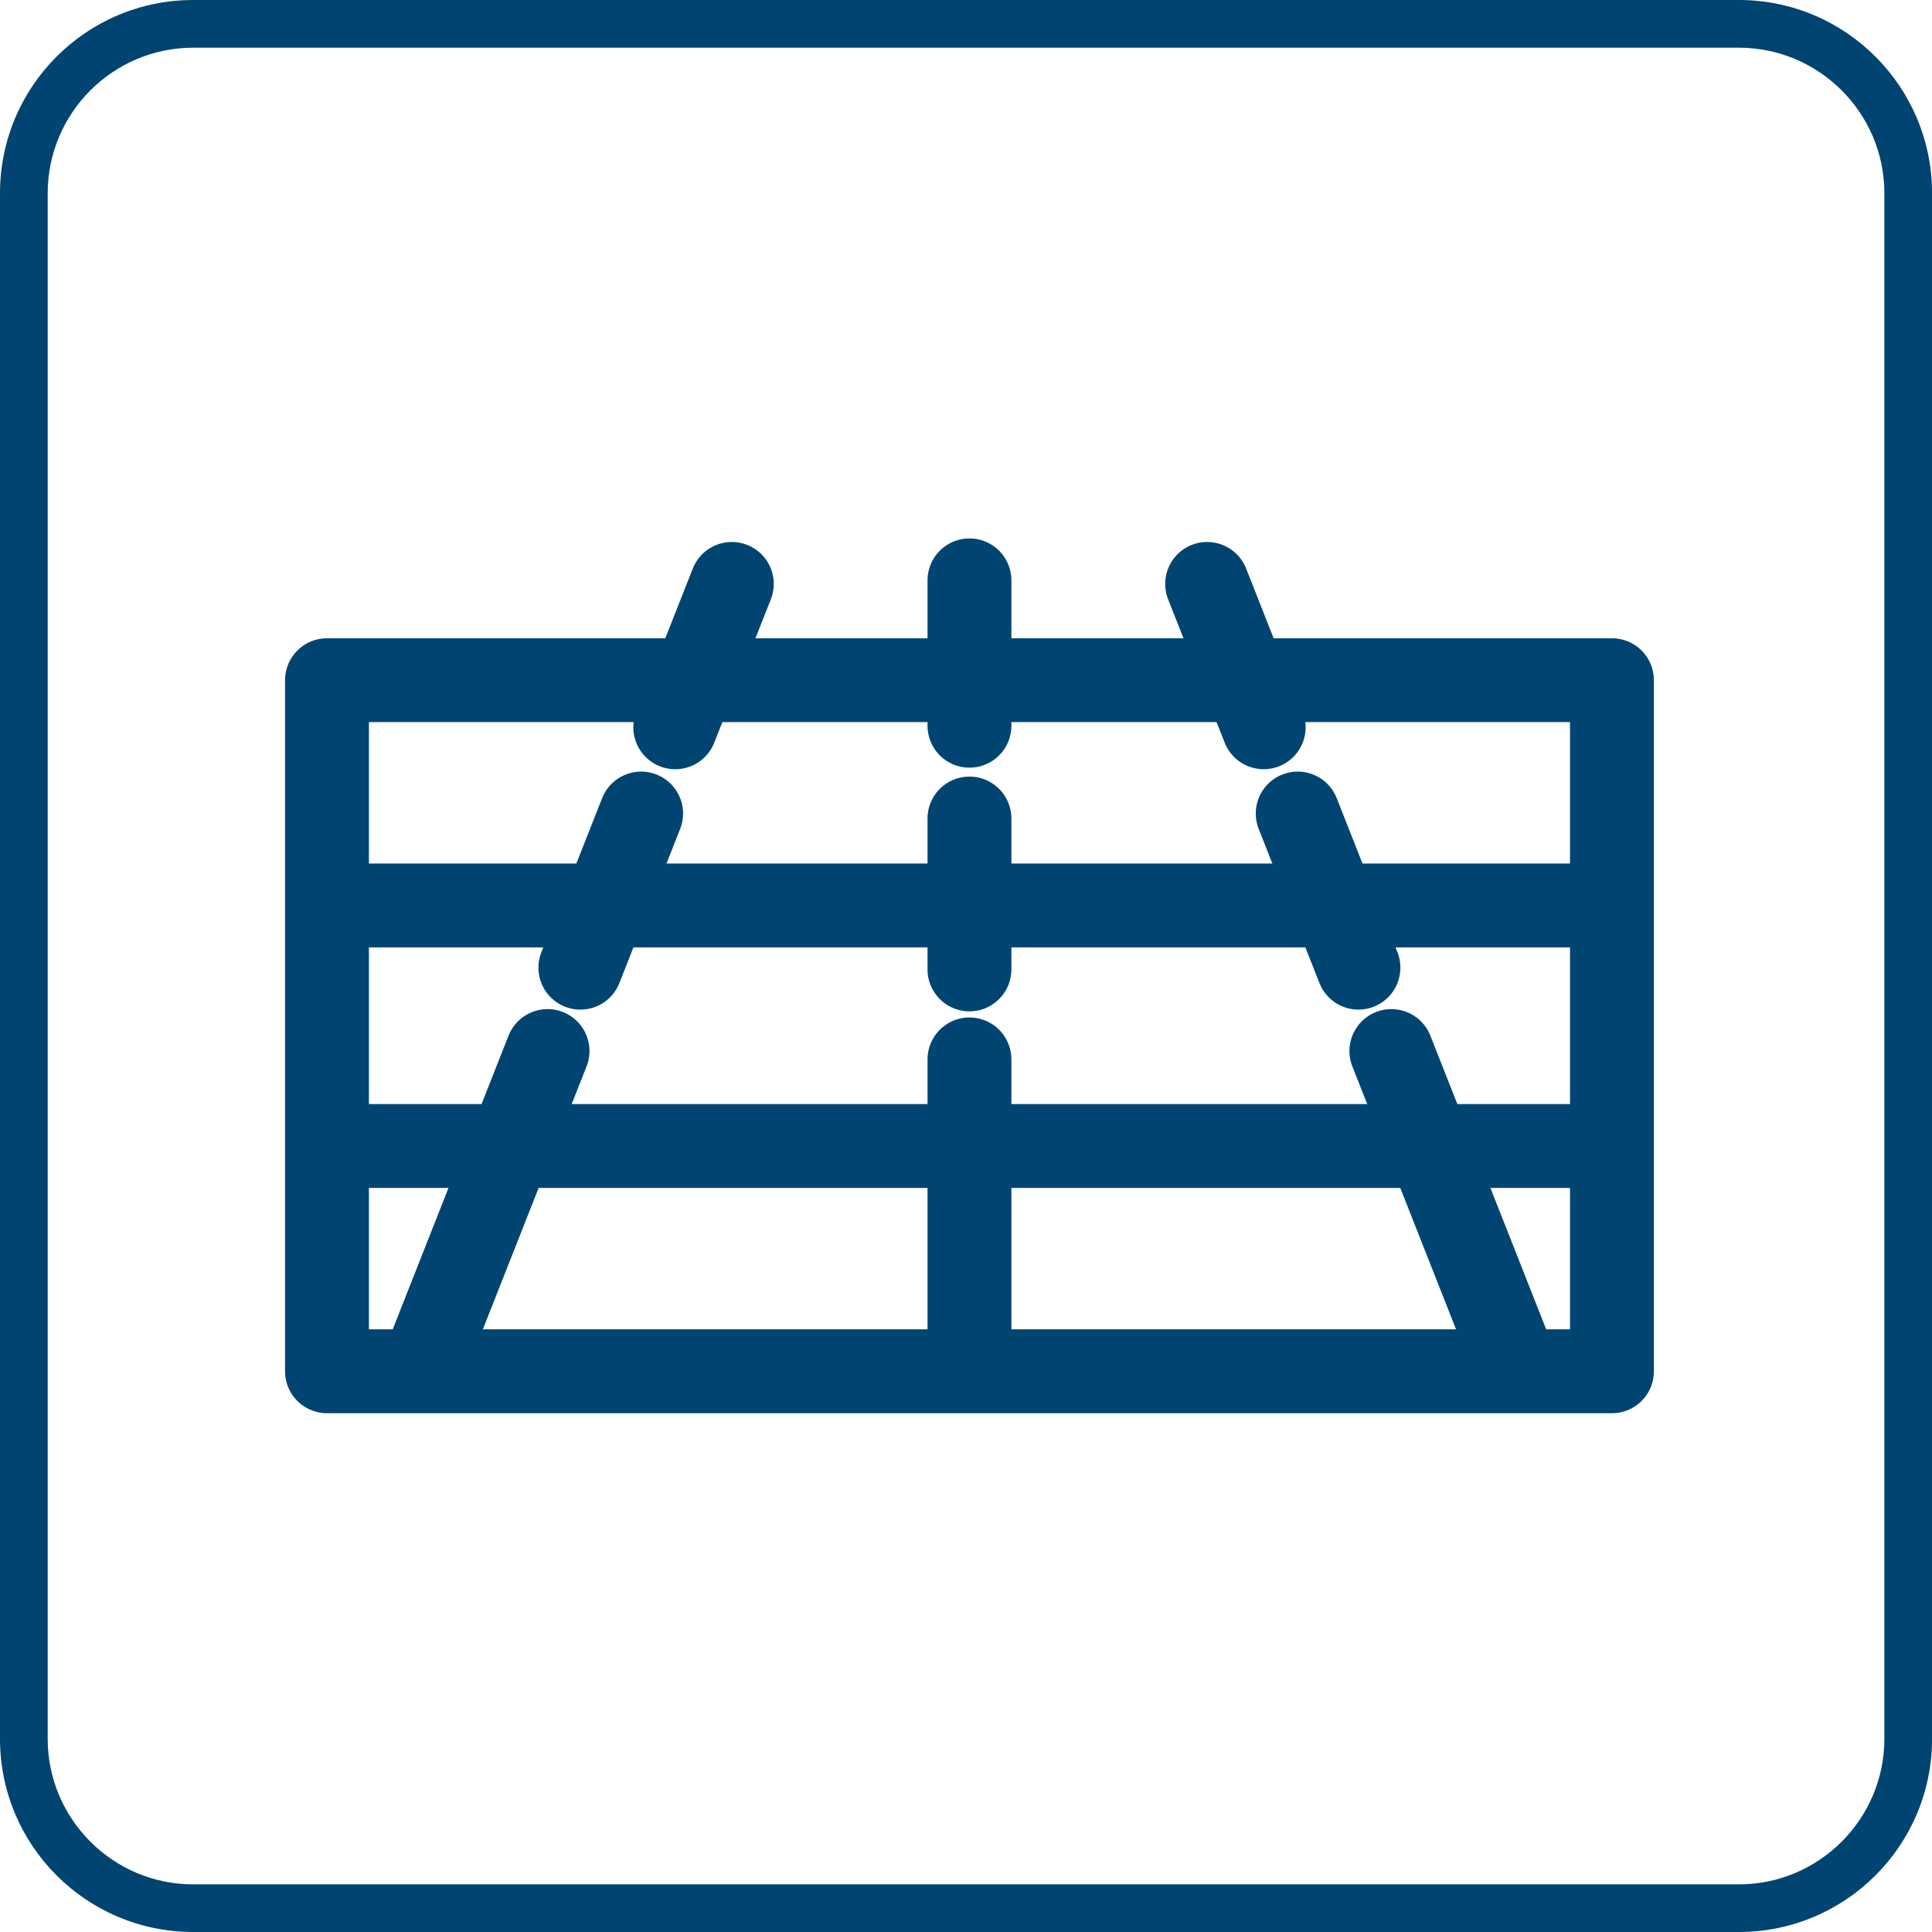 <svg width="61" height="61" viewBox="0 0 61 61" fill="none" xmlns="http://www.w3.org/2000/svg">
<g clip-path="url(#clip0_1173_5917)">
<path d="M54.901 1.506C57.434 1.506 59.496 3.568 59.496 6.101V54.901C59.496 57.434 57.434 59.496 54.901 59.496H6.101C3.568 59.496 1.506 57.434 1.506 54.901V6.101C1.506 3.568 3.568 1.506 6.101 1.506H54.901ZM54.901 0H6.101C2.731 0 0 2.731 0 6.101V54.901C0 58.269 2.731 61 6.101 61H54.901C58.271 61 61.002 58.269 61.002 54.899V6.101C61 2.731 58.269 0 54.901 0Z" fill="#004571"/>
<g clip-path="url(#clip1_1173_5917)">
<path d="M50.895 21.476H10.324V43.296H50.895V21.476Z" stroke="#004571" stroke-width="2.648" stroke-linejoin="round"/>
<path d="M10.324 28.588H50.895" stroke="#004571" stroke-width="2.648" stroke-linejoin="round"/>
<path d="M10.324 36.184H50.895" stroke="#004571" stroke-width="2.648" stroke-linejoin="round"/>
<path d="M30.609 42.862V33.449" stroke="#004571" stroke-width="2.648" stroke-linecap="round" stroke-linejoin="round"/>
<path d="M30.609 30.608V25.843" stroke="#004571" stroke-width="2.648" stroke-linecap="round" stroke-linejoin="round"/>
<path d="M30.609 22.914V18.324" stroke="#004571" stroke-width="2.648" stroke-linecap="round" stroke-linejoin="round"/>
<path d="M13.559 42.64L17.288 33.185" stroke="#004571" stroke-width="2.648" stroke-linecap="round" stroke-linejoin="round"/>
<path d="M18.324 30.553L20.243 25.686" stroke="#004571" stroke-width="2.648" stroke-linecap="round" stroke-linejoin="round"/>
<path d="M21.32 22.963L23.106 18.436" stroke="#004571" stroke-width="2.648" stroke-linecap="round" stroke-linejoin="round"/>
<path d="M47.659 42.64L43.93 33.185" stroke="#004571" stroke-width="2.648" stroke-linecap="round" stroke-linejoin="round"/>
<path d="M42.891 30.553L40.973 25.686" stroke="#004571" stroke-width="2.648" stroke-linecap="round" stroke-linejoin="round"/>
<path d="M39.899 22.963L38.113 18.436" stroke="#004571" stroke-width="2.648" stroke-linecap="round" stroke-linejoin="round"/>
</g>
</g>
<defs>
<clipPath id="clip0_1173_5917">
<rect width="61" height="61" fill="white"/>
</clipPath>
<clipPath id="clip1_1173_5917">
<rect width="43.218" height="27.62" fill="white" transform="translate(9 17)"/>
</clipPath>
</defs>
</svg>

